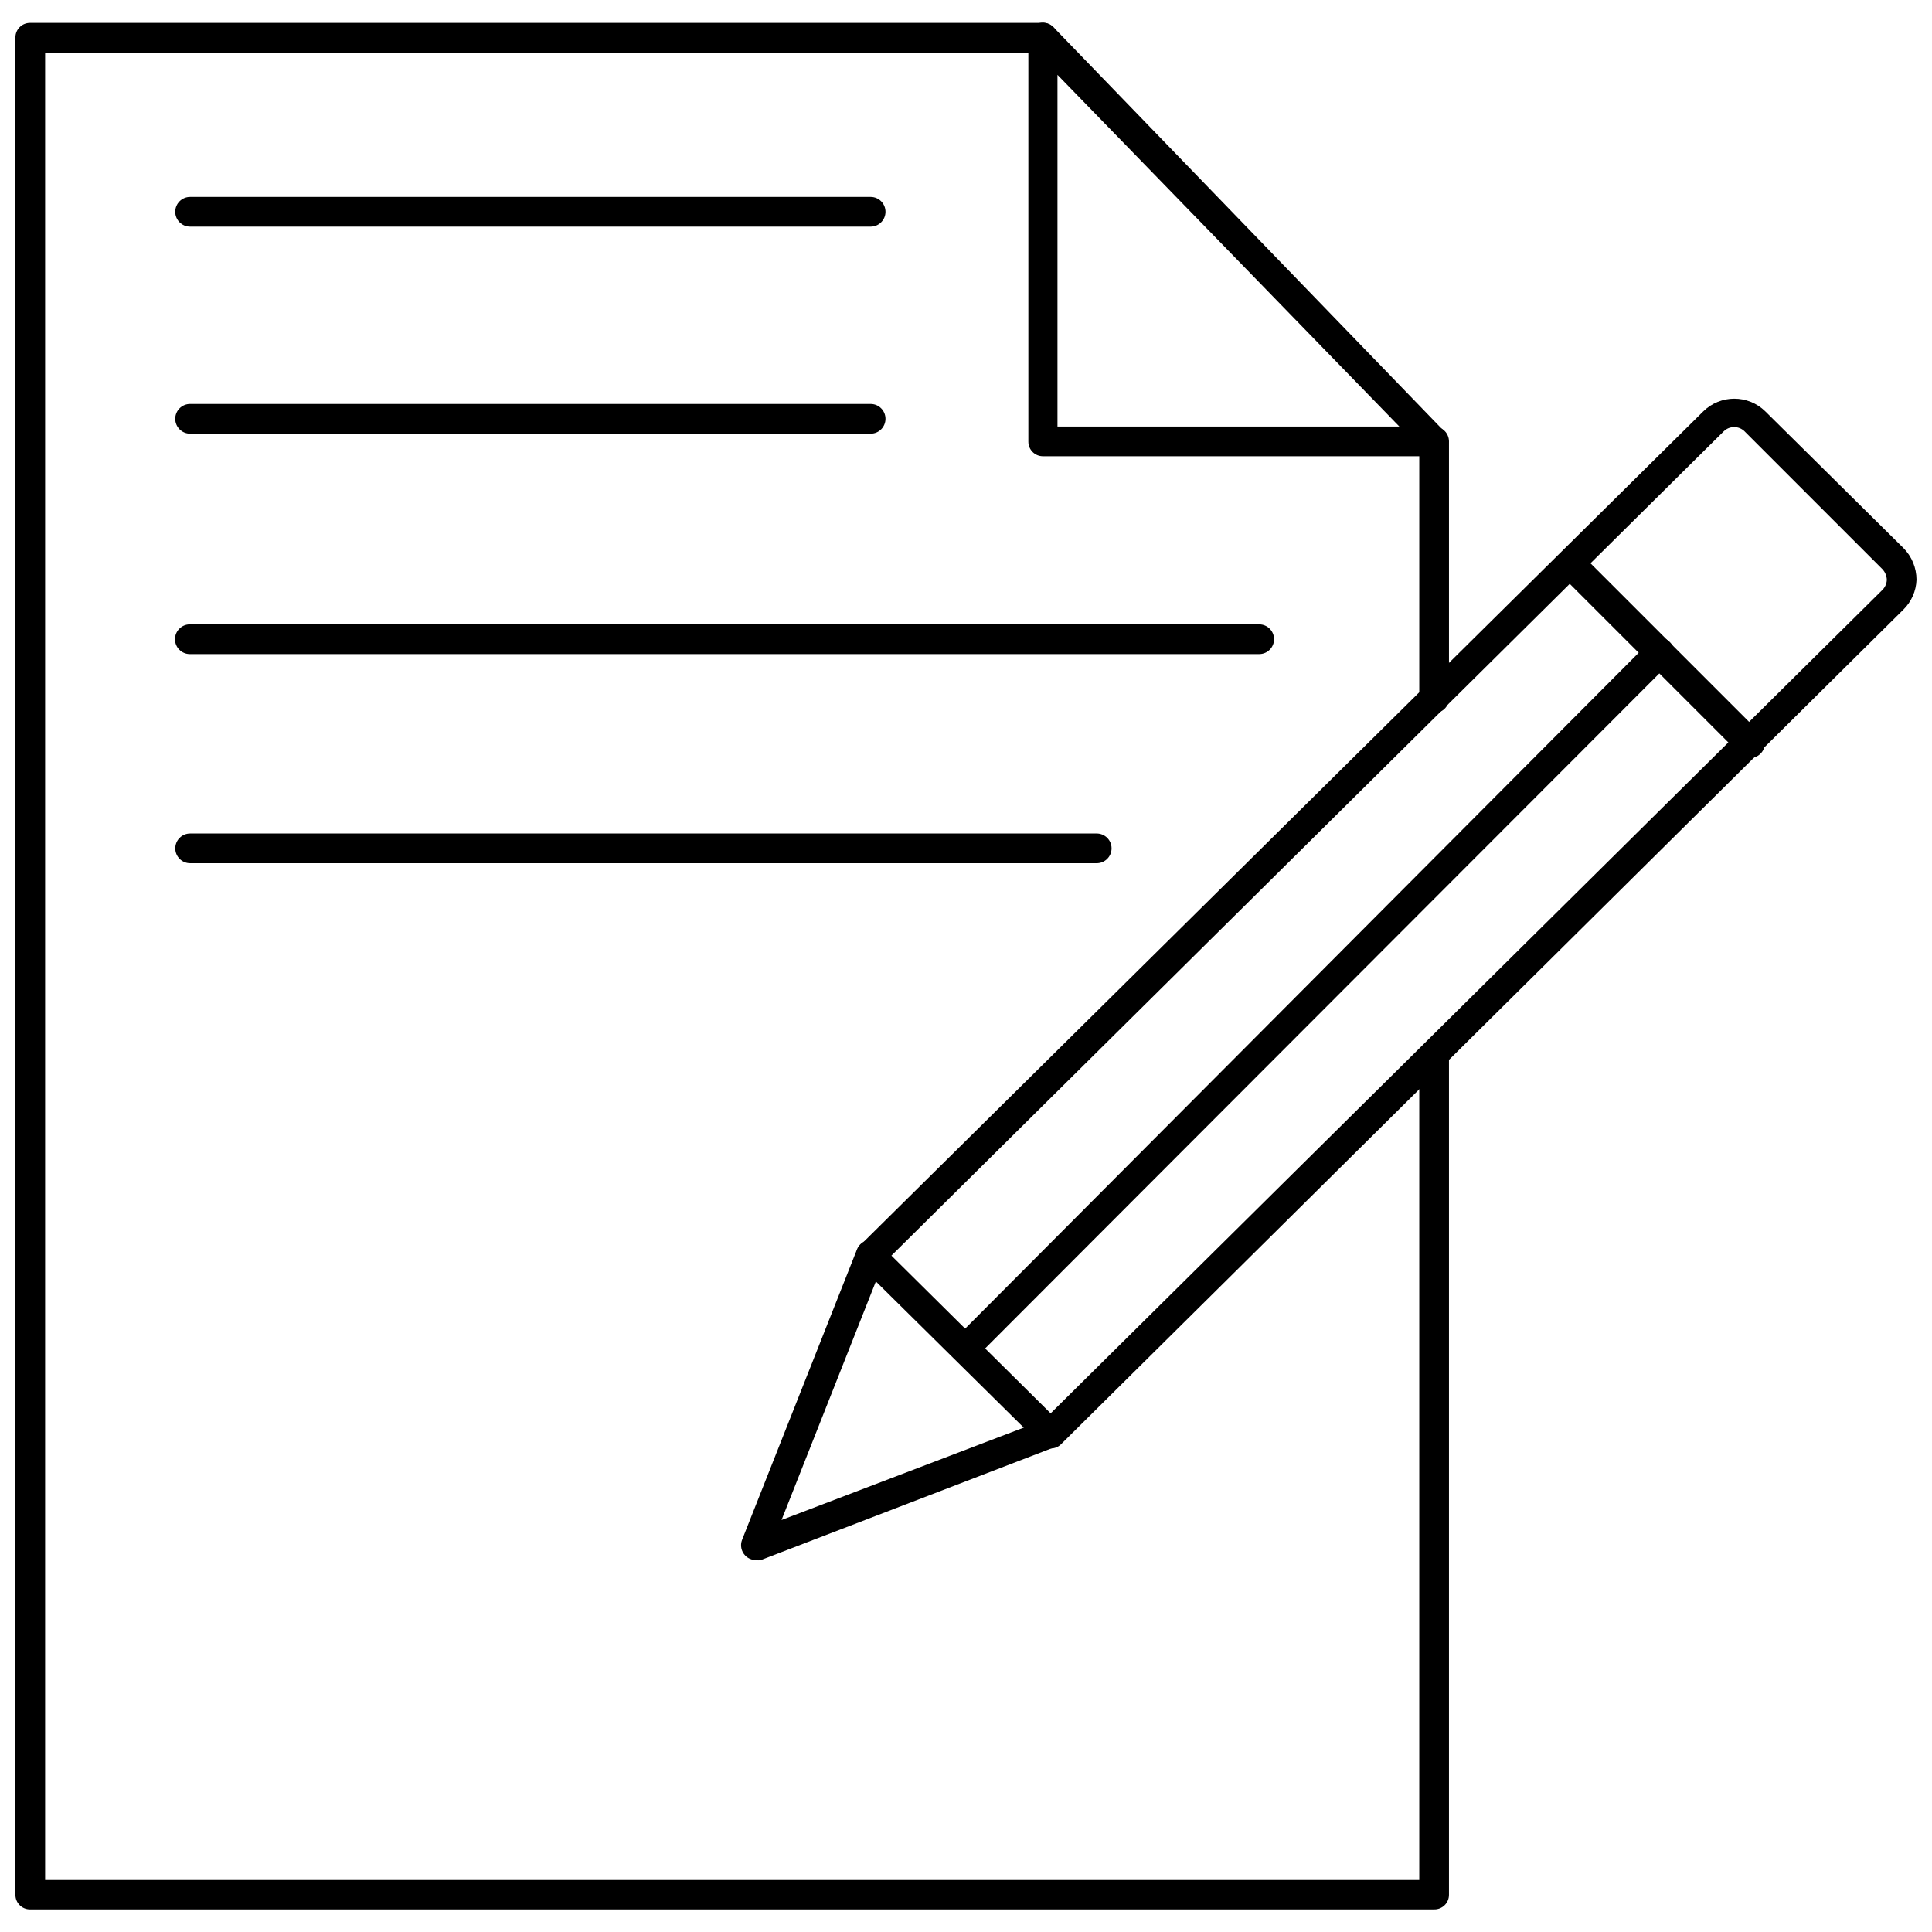 <?xml version="1.0" encoding="UTF-8"?>
<!-- Uploaded to: SVG Find, www.svgrepo.com, Generator: SVG Find Mixer Tools -->
<svg width="800px" height="800px" version="1.1" viewBox="144 144 512 512" xmlns="http://www.w3.org/2000/svg">
 <defs>
  <clipPath id="b">
   <path d="m148.09 150h379.91v501h-379.91z"/>
  </clipPath>
  <clipPath id="a">
   <path d="m370 249h281.9v279h-281.9z"/>
  </clipPath>
 </defs>
 <g clip-path="url(#b)">
  <path d="m523.98 650.02h-372.04c-2.129 0-3.856-1.73-3.856-3.859v-492.24c0-2.129 1.727-3.856 3.856-3.856h268.44c2.176 0 3.938 1.762 3.938 3.934 0 2.176-1.762 3.938-3.938 3.938h-264.42v484.29h364.16v-218.61c0-2.172 1.762-3.934 3.938-3.934 2.172 0 3.934 1.762 3.934 3.934v222.54c0.004 1.051-0.426 2.059-1.184 2.785-0.758 0.727-1.781 1.117-2.828 1.074z"/>
 </g>
 <path d="m523.98 332.93c-2.133 0-3.859-1.727-3.859-3.859v-68.09c0-2.176 1.762-3.938 3.938-3.938 2.172 0 3.934 1.762 3.934 3.938v68.168c-0.02 1.039-0.457 2.023-1.211 2.734-0.754 0.711-1.766 1.09-2.801 1.047z"/>
 <path d="m523.98 264.91h-103.6c-2.129 0-3.856-1.727-3.856-3.856v-107.22c-0.02-1.555 0.918-2.961 2.359-3.543 1.461-0.609 3.148-0.266 4.25 0.867l103.6 107.14c1.105 1.125 1.418 2.809 0.785 4.254-0.582 1.438-1.988 2.375-3.539 2.359zm-99.738-7.871h90.605l-90.605-93.207z"/>
 <g clip-path="url(#a)">
  <path d="m422.43 527.84c-1.008 0.031-1.98-0.371-2.676-1.102l-47.781-47.23h-0.004c-1.457-1.547-1.457-3.965 0-5.512l223.41-220.97c4.562-4.492 11.887-4.492 16.453 0l36.605 36.211c2.219 2.242 3.461 5.269 3.461 8.426-0.109 2.969-1.348 5.785-3.461 7.871l-223.25 221.2c-0.723 0.734-1.723 1.137-2.754 1.102zm-42.195-51.09 42.195 41.801 220.42-218.21c0.715-0.715 1.137-1.668 1.18-2.676-0.035-1.059-0.453-2.066-1.18-2.836l-36.527-36.527c-1.531-1.5-3.981-1.5-5.512 0z"/>
 </g>
 <path d="m344.27 557.44c-1.039-0.023-2.023-0.445-2.758-1.18-1.078-1.102-1.418-2.731-0.863-4.172l30.465-76.988c0.781-2 3.035-2.988 5.035-2.203 2 0.781 2.988 3.039 2.207 5.035l-27.238 68.879 69.98-26.688v0.004c0.961-0.379 2.031-0.348 2.969 0.082 0.938 0.434 1.656 1.227 1.992 2.203 0.75 1.977-0.234 4.188-2.203 4.957l-78.25 30.07c-0.441 0.082-0.895 0.082-1.336 0z"/>
 <path d="m607.82 344.89c-1.027 0.008-2.016-0.391-2.754-1.102l-47.234-47.234c-1.5-1.527-1.5-3.977 0-5.508 1.504-1.492 3.93-1.492 5.434 0l47.23 47.23c0.762 0.715 1.191 1.711 1.191 2.754 0 1.047-0.43 2.043-1.191 2.758-0.715 0.699-1.676 1.094-2.676 1.102z"/>
 <path d="m400 505.25c-1.578 0.023-3.012-0.914-3.617-2.371-0.609-1.457-0.266-3.137 0.859-4.238l183.81-184.44c0.715-0.762 1.711-1.195 2.754-1.195 1.047 0 2.043 0.434 2.758 1.195 1.488 1.5 1.488 3.926 0 5.43l-184.29 184.52c-0.613 0.613-1.418 1.004-2.281 1.102z"/>
 <path d="m374.73 204.06h-180.35c-2.176 0-3.938-1.762-3.938-3.934 0-2.176 1.762-3.938 3.938-3.938h180.35c2.172 0 3.934 1.762 3.934 3.938 0 2.172-1.762 3.934-3.934 3.934z"/>
 <path d="m374.73 258.93h-180.35c-2.176 0-3.938-1.766-3.938-3.938 0-2.176 1.762-3.938 3.938-3.938h180.35c2.172 0 3.934 1.762 3.934 3.938 0 2.172-1.762 3.938-3.934 3.938z"/>
 <path d="m477.7 317.34h-283.39c-2.172 0-3.934-1.766-3.934-3.938s1.762-3.938 3.934-3.938h283.39c2.176 0 3.938 1.766 3.938 3.938s-1.762 3.938-3.938 3.938z"/>
 <path d="m434.64 372.76h-240.25c-2.176 0-3.938-1.762-3.938-3.938 0-2.172 1.762-3.934 3.938-3.934h240.25c2.172 0 3.934 1.762 3.934 3.934 0 2.176-1.762 3.938-3.934 3.938z"/>
</svg>